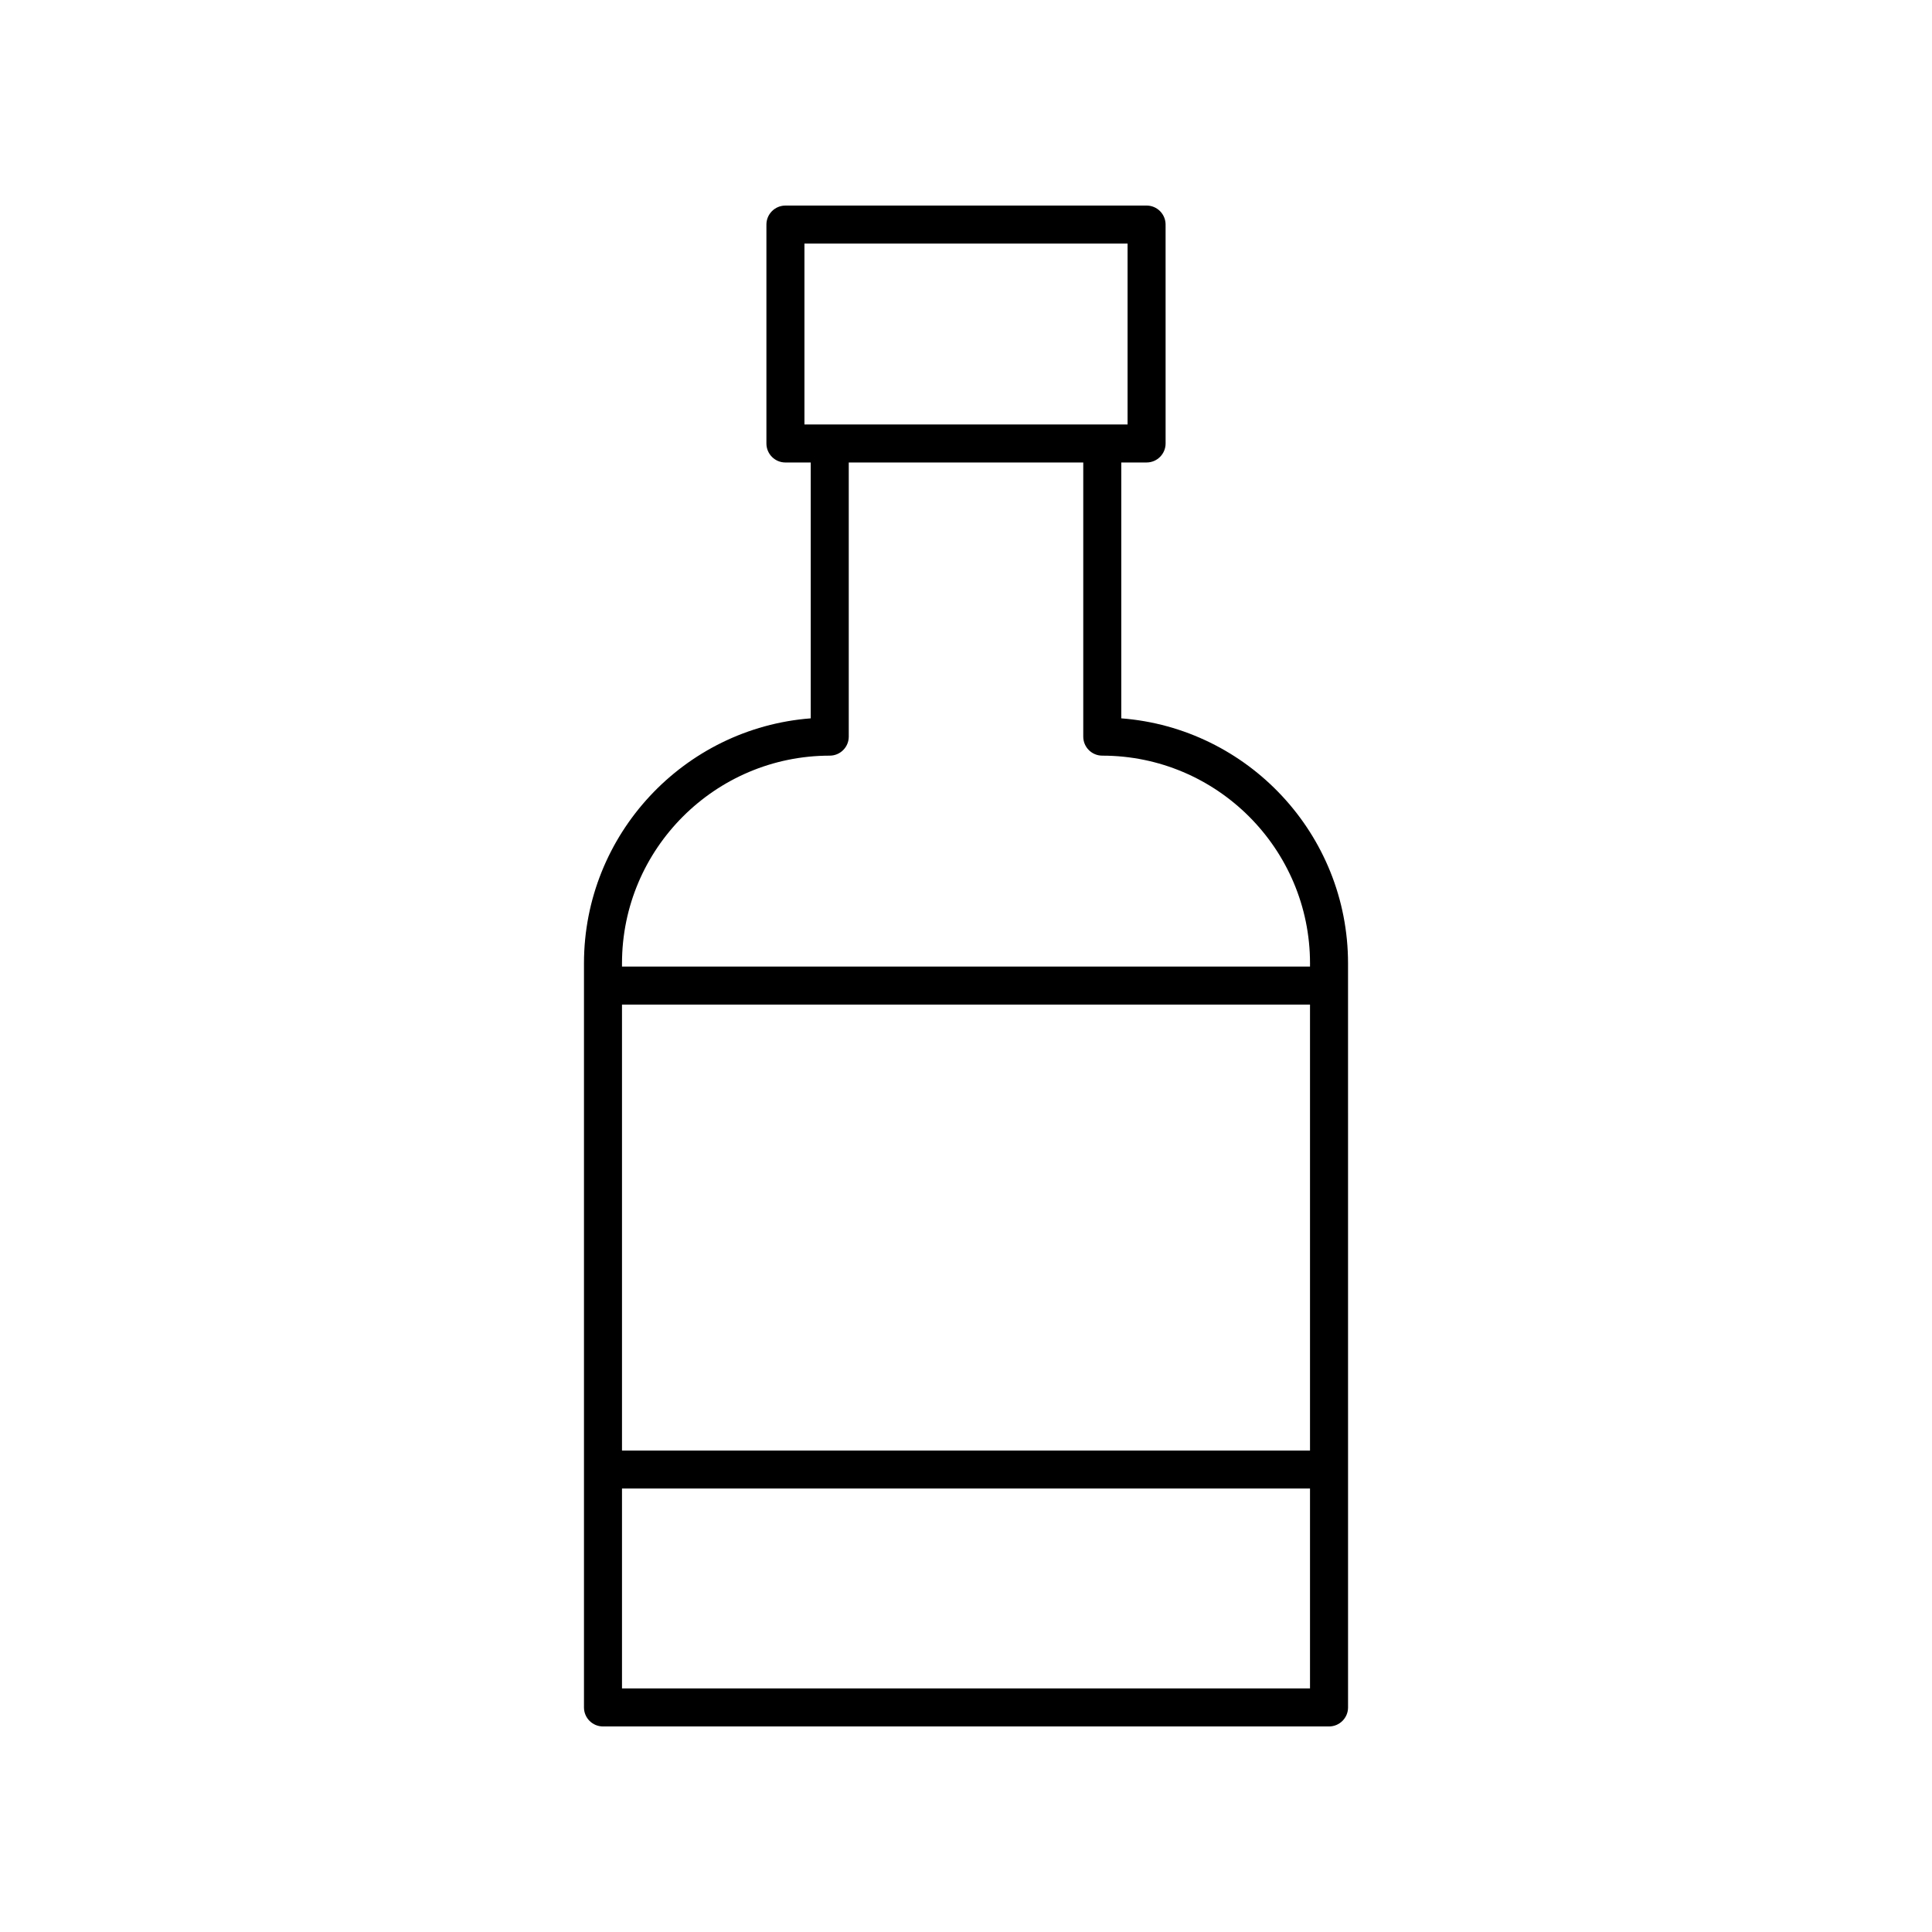 <?xml version="1.0" encoding="UTF-8"?>
<!-- Uploaded to: SVG Repo, www.svgrepo.com, Generator: SVG Repo Mixer Tools -->
<svg fill="#000000" width="800px" height="800px" version="1.1" viewBox="144 144 512 512" xmlns="http://www.w3.org/2000/svg">
 <path d="m441.15 334.37v-67.809h6.707c2.781 0 5.039-2.254 5.039-5.039l-0.004-58.008c0-2.781-2.254-5.039-5.039-5.039l-95.707 0.004c-2.781 0-5.039 2.254-5.039 5.039v58.008c0 2.781 2.254 5.039 5.039 5.039h6.707v67.805c-33.57 2.582-60.094 30.719-60.094 64.938v197.18c0 2.781 2.254 5.039 5.039 5.039h192.41c2.781 0 5.039-2.254 5.039-5.039l-0.004-197.18c0-34.219-26.523-62.359-60.09-64.938zm-83.965-77.883v-47.934h85.633v47.934zm133.98 334.96h-182.33v-52.969h182.33zm0-63.043h-182.33v-118.18h182.33zm0-128.25h-182.33v-0.844c0-30.355 24.699-55.055 55.055-55.055 2.781 0 5.039-2.254 5.039-5.039v-72.652h62.145v72.652c0 2.781 2.254 5.039 5.039 5.039 30.355 0 55.055 24.699 55.055 55.055z"/>
</svg>